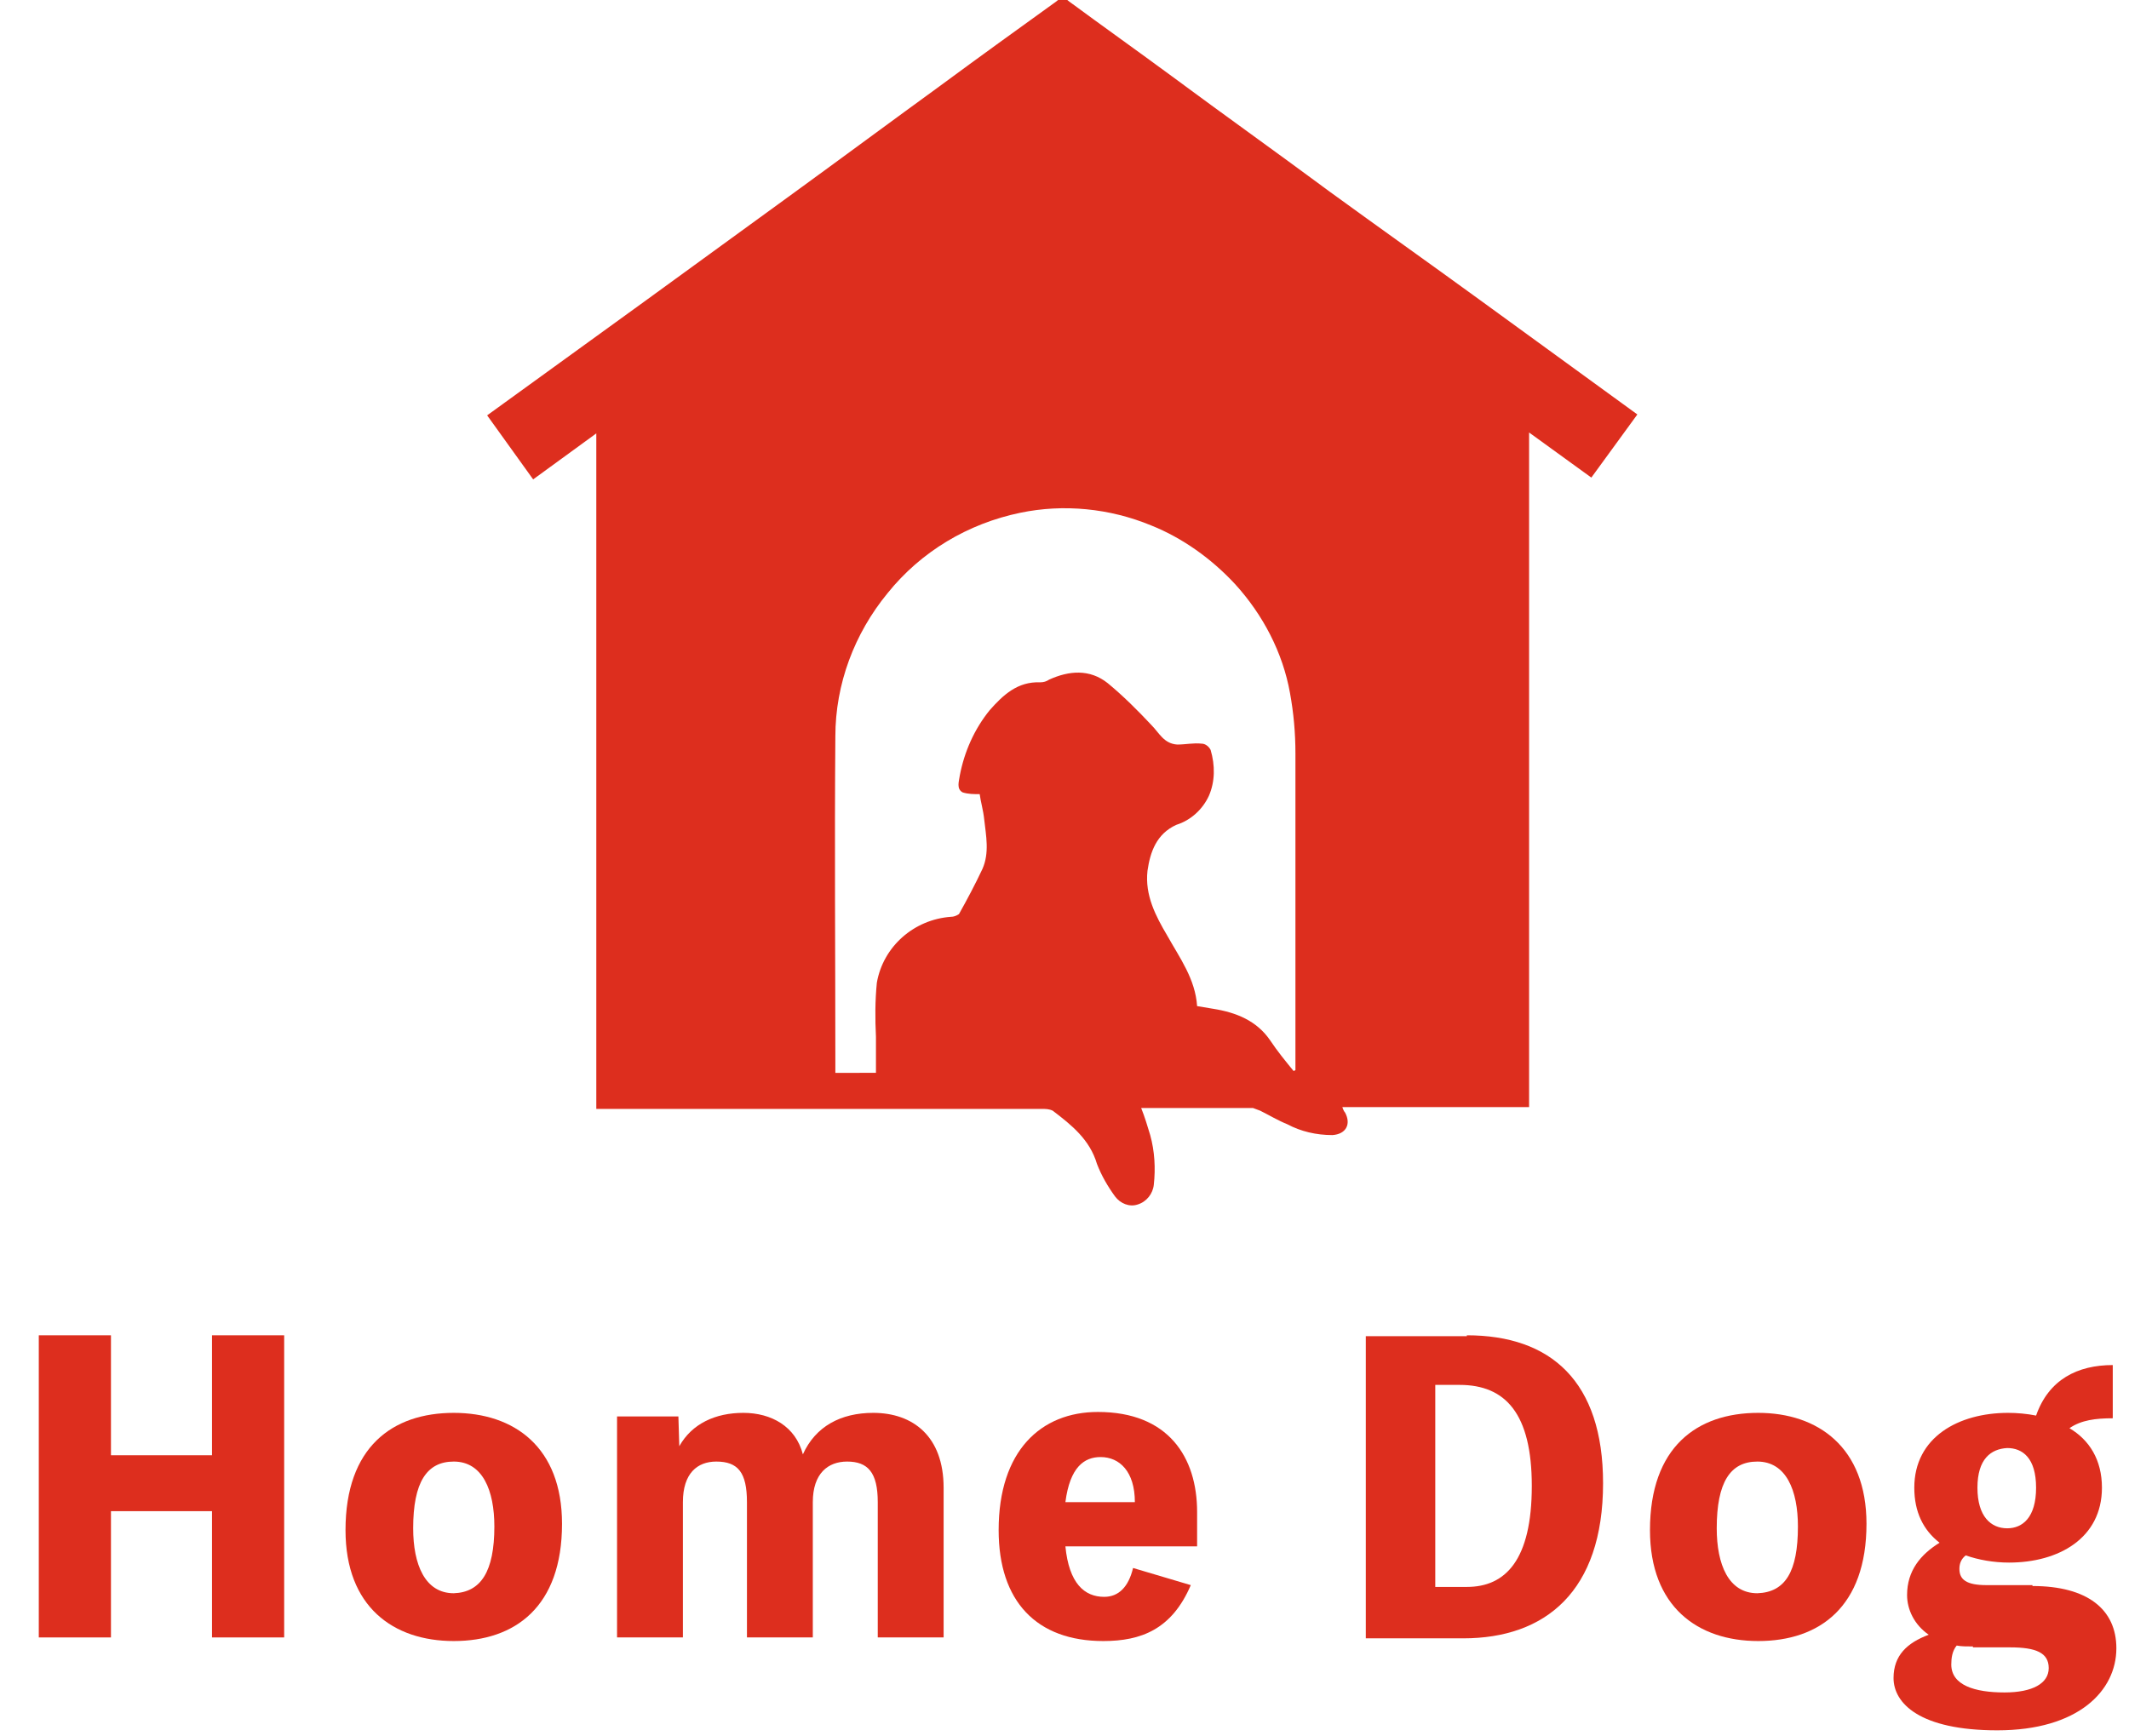 <?xml version="1.0" encoding="utf-8"?>
<!-- Generator: Adobe Illustrator 26.0.2, SVG Export Plug-In . SVG Version: 6.00 Build 0)  -->
<svg version="1.1" id="レイヤー_1" xmlns="http://www.w3.org/2000/svg" xmlns:xlink="http://www.w3.org/1999/xlink" x="0px"
	 y="0px" viewBox="0 0 236 192.5" style="enable-background:new 0 0 236 192.5;" xml:space="preserve">
<style type="text/css">
	.st0{enable-background:new    ;}
	.st1{fill:#DD2E1E;}
</style>
<g id="グループ_113" transform="translate(802.5 -3982.547)">
	<g class="st0">
		<path class="st1" d="M-771,4130.6v33.5h-8v-14h-11.2v14h-8v-33.5h8v13.3h11.2v-13.3H-771z"/>
		<path class="st1" d="M-740.2,4151.5c0,9.2-5.2,13-12,13c-6.7,0-12-3.8-12-12.3c0-9.2,5.2-13,12-13
			C-745.5,4139.2-740.2,4143-740.2,4151.5z M-747.7,4151.8c0-4-1.3-7.2-4.5-7.2c-3,0-4.5,2.3-4.5,7.4c0,4,1.3,7.2,4.5,7.2
			C-749.2,4159.1-747.7,4156.8-747.7,4151.8z"/>
		<path class="st1" d="M-727.2,4142.9c1.4-2.5,4-3.7,7.1-3.7c3.1,0,5.8,1.5,6.6,4.6c1.4-3.1,4.2-4.6,7.8-4.6c4.4,0,7.8,2.6,7.8,8.3
			v16.6h-7.3v-15c0-3.3-1.1-4.5-3.4-4.5c-2.1,0-3.8,1.3-3.8,4.5v15h-7.3v-15c0-3.3-1-4.5-3.4-4.5c-2.1,0-3.7,1.3-3.7,4.5v15h-7.3
			v-24.5h6.8L-727.2,4142.9L-727.2,4142.9z"/>
		<path class="st1" d="M-669.9,4154h-14.5c0.4,4.1,2.1,5.6,4.3,5.6c1.6,0,2.7-1.1,3.2-3.2l6.4,1.9c-2.1,4.9-5.5,6.2-9.7,6.2
			c-7.4,0-11.6-4.4-11.6-12.3c0-8.8,4.7-13.1,11-13.1c7.8,0,11,5,11,11.1V4154z M-676.7,4149.1c0-3.4-1.7-5-3.8-5
			c-1.8,0-3.4,1.1-3.9,5H-676.7z"/>
		<path class="st1" d="M-639.9,4130.6c9.3,0,15.1,5.1,15.1,16.4c0,12-6.4,17.2-15.5,17.2h-10.8v-33.5H-639.9z M-639.9,4158.5
			c4.3,0,7.2-3,7.2-11.2c0-8-2.9-11.2-8-11.2h-2.7v22.4H-639.9z"/>
		<path class="st1" d="M-595.6,4151.5c0,9.2-5.2,13-12,13c-6.7,0-12-3.8-12-12.3c0-9.2,5.2-13,12-13
			C-601,4139.2-595.6,4143-595.6,4151.5z M-603.2,4151.8c0-4-1.3-7.2-4.5-7.2c-3,0-4.5,2.3-4.5,7.4c0,4,1.3,7.2,4.5,7.2
			C-604.6,4159.1-603.2,4156.8-603.2,4151.8z"/>
		<path class="st1" d="M-577.2,4158.4c6.1,0,9.3,2.6,9.3,6.9c0,4.7-4.2,9.1-13.2,9.1c-8.6,0-11.5-3-11.5-5.8c0-2.5,1.5-3.9,3.9-4.8
			c-1.6-1.1-2.4-2.8-2.4-4.4c0-2.7,1.5-4.5,3.6-5.8c-1.8-1.4-2.8-3.4-2.8-6.1c0-5.6,4.9-8.3,10.4-8.3c1,0,2.1,0.1,3.1,0.3
			c1.4-4,4.6-5.6,8.5-5.6v5.9c-1.9,0-3.5,0.2-4.8,1.1c2.2,1.3,3.6,3.5,3.6,6.6c0,5.6-4.8,8.3-10.3,8.3c-1.7,0-3.4-0.3-4.8-0.8
			c-0.5,0.4-0.7,0.9-0.7,1.5c0,1.2,0.8,1.8,3,1.8H-577.2z M-583.8,4165.1c-0.7,0-1.3,0-1.8-0.1c-0.5,0.6-0.6,1.4-0.6,2.1
			c0,2.3,2.6,3.1,5.9,3.1c3.1,0,4.9-1,4.9-2.7c0-1.7-1.4-2.3-4.3-2.3H-583.8z M-583.3,4147.5c0,3.2,1.5,4.5,3.3,4.5
			c1.7,0,3.2-1.2,3.2-4.5s-1.5-4.4-3.2-4.4C-581.8,4143.2-583.3,4144.3-583.3,4147.5z"/>
	</g>
	<path id="パス_33" class="st1" d="M-736.4,4105.5v-74.9l-7,5.1l-5.1-7.1c5.8-4.2,11.6-8.4,17.4-12.6c5.5-4,11-8,16.5-12
		c5.5-4,10.9-8,16.4-12c4.2-3.1,8.5-6.2,12.8-9.3c0.4-0.4,1-0.4,1.4,0c0,0,0,0,0,0c3.8,2.8,7.6,5.5,11.4,8.3
		c5.8,4.3,11.7,8.5,17.5,12.8c5.5,4,11,7.9,16.5,11.9c4.8,3.5,9.5,6.9,14.3,10.4l3.3,2.4l-5.1,7l-6.9-5v74.8h-20.7
		c0.1,0.3,0.2,0.5,0.3,0.6c0.7,1.3,0.1,2.4-1.4,2.5c-1.8,0-3.5-0.4-5-1.2c-1-0.4-2-1-3-1.5c-0.3-0.1-0.5-0.2-0.8-0.3
		c-4.1,0-8.2,0-12.4,0c0.4,1,0.7,2,1,3c0.5,1.8,0.6,3.7,0.4,5.5c-0.1,1-0.8,1.9-1.8,2.2c-0.9,0.3-1.9-0.1-2.5-0.9
		c-0.8-1.1-1.5-2.3-2-3.6c-0.8-2.7-2.8-4.3-4.9-5.9c-0.4-0.2-0.8-0.2-1.2-0.2c-16,0-31.9,0-47.9,0L-736.4,4105.5z M-705.4,4101.4
		c0-1.3,0-2.6,0-3.9c-0.1-2-0.1-4,0.1-6c0.7-4,4.1-7,8.2-7.3c0.3,0,0.6-0.1,0.9-0.3c0.9-1.6,1.8-3.3,2.6-5c0.8-1.8,0.4-3.7,0.2-5.5
		c-0.1-1-0.4-2-0.5-2.8c-0.6,0-1.3,0-1.9-0.2c-0.7-0.4-0.4-1.2-0.3-1.9c0.5-2.6,1.6-5.1,3.3-7.2c1.5-1.7,3.1-3.2,5.6-3.1
		c0.4,0,0.7-0.1,1-0.3c2.2-1,4.5-1.2,6.5,0.4c1.7,1.4,3.3,3,4.8,4.6c0.9,0.9,1.4,2.1,2.9,2.2c0.9,0,1.8-0.2,2.7-0.1
		c0.4,0,0.8,0.3,1,0.7c0.5,1.7,0.5,3.5-0.2,5.1c-0.7,1.5-2,2.7-3.6,3.2c-2.2,1-2.9,3-3.2,5.1c-0.3,2.7,0.9,5,2.2,7.2
		c1.4,2.5,3.1,4.8,3.3,7.8c0.6,0.1,1.2,0.2,1.8,0.3c2.5,0.4,4.8,1.3,6.3,3.5c0.8,1.2,1.7,2.3,2.6,3.4l0.2-0.1v-1.1
		c0-11.3,0-22.7,0-34c0-2.3-0.2-4.5-0.6-6.7c-0.8-4.5-3-8.7-6.1-12.1c-2.6-2.8-5.8-5.1-9.3-6.5c-4.6-1.9-9.7-2.4-14.5-1.4
		c-5.8,1.2-11,4.3-14.7,8.9c-3.7,4.5-5.8,10.1-5.8,15.9c-0.1,12.1,0,24.2,0,36.3v1H-705.4z"/>
</g>
</svg>
